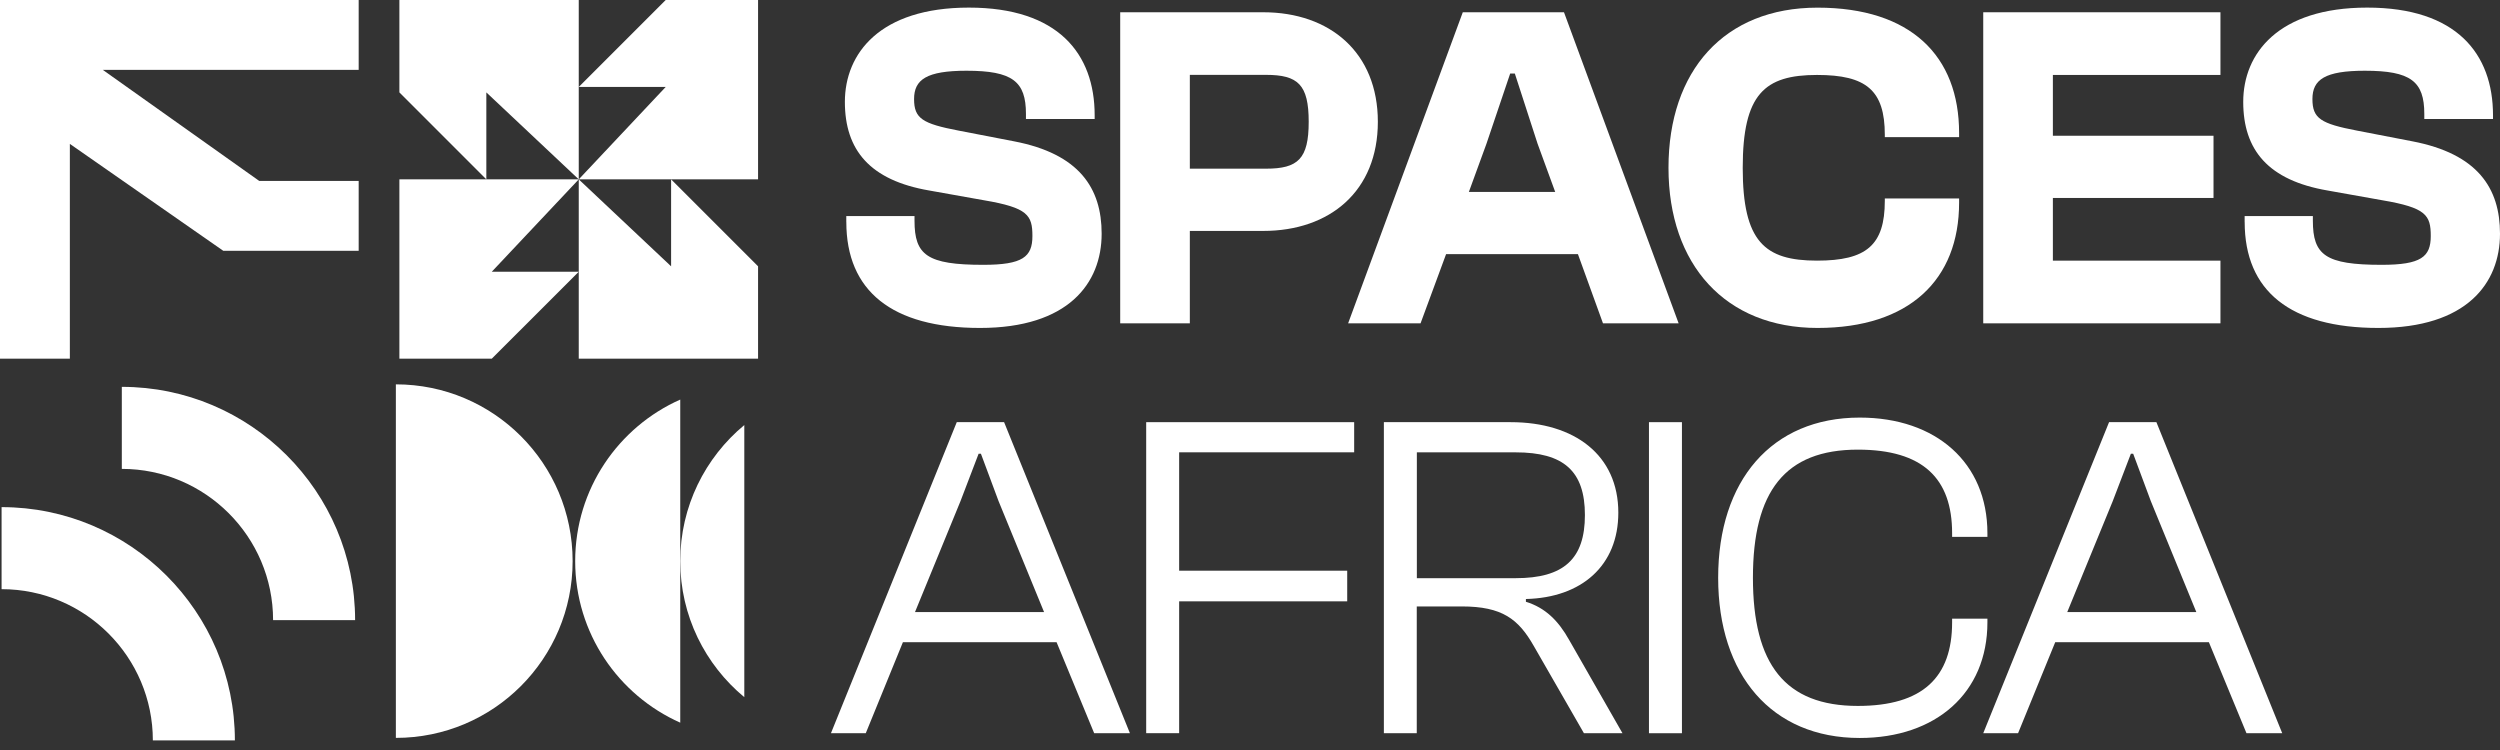 <svg xmlns="http://www.w3.org/2000/svg" width="200" height="60" viewBox="0 0 200 60" fill="none"><rect x="0" y="0" width="200" height="60" fill="#333333" stroke="none"/><path d="M67.703 17.767V17.285H73.161V17.658C73.161 20.405 74.163 21.186 78.658 21.186C81.816 21.186 82.593 20.552 82.593 18.882C82.593 17.212 82.22 16.617 78.731 16.023L74.35 15.242C69.595 14.426 67.59 12.01 67.59 8.149C67.59 4.287 70.375 0.608 77.508 0.608C84.64 0.608 87.573 4.287 87.573 9.225V9.52H82.076V9.112C82.076 6.513 81 5.659 77.321 5.659C74.128 5.659 73.126 6.365 73.126 7.923C73.126 9.481 73.794 9.893 76.692 10.449L81.112 11.303C86.349 12.306 88.132 15.056 88.132 18.696C88.132 22.67 85.459 26.236 78.401 26.236C71.343 26.236 67.706 23.264 67.706 17.767H67.703Z" fill="white"></path><path d="M89.616 25.863V0.981H101.057C106.406 0.981 110.228 4.213 110.228 9.745C110.228 15.277 106.402 18.474 101.057 18.474H95.187V25.867H89.616V25.863ZM95.187 5.993V13.494H101.278C103.842 13.494 104.696 12.714 104.696 9.742C104.696 6.77 103.842 5.989 101.278 5.989H95.187V5.993Z" fill="white"></path><path d="M107.851 25.863L117.023 0.981H125.119L134.291 25.867H128.239L126.234 20.331H115.687L113.644 25.867H107.851V25.863ZM117.509 15.355H124.416L123.005 11.493L121.187 5.884H120.814L118.919 11.493L117.509 15.355Z" fill="white"></path><path d="M133.479 13.424C133.479 5.662 137.934 0.612 145.401 0.612C152.867 0.612 156.728 4.473 156.728 10.638V10.973H150.785V10.786C150.785 7.22 149.301 5.996 145.362 5.996C141.166 5.996 139.418 7.519 139.418 13.424C139.418 19.328 141.163 20.851 145.362 20.851C149.297 20.851 150.785 19.628 150.785 16.061V15.875H156.728V16.209C156.728 22.374 152.754 26.236 145.401 26.236C138.047 26.236 133.479 21.185 133.479 13.424Z" fill="white"></path><path d="M158.659 25.863V0.981H177.636V5.996H164.23V10.86H177.081V15.837H164.23V20.852H177.636V25.867H158.659V25.863Z" fill="white"></path><path d="M179.571 17.767V17.285H185.029V17.658C185.029 20.405 186.031 21.186 190.526 21.186C193.684 21.186 194.461 20.552 194.461 18.882C194.461 17.212 194.088 16.617 190.599 16.023L186.217 15.242C181.463 14.426 179.458 12.01 179.458 8.149C179.458 4.287 182.243 0.608 189.376 0.608C196.508 0.608 199.441 4.287 199.441 9.225V9.52H193.944V9.112C193.944 6.513 192.868 5.659 189.189 5.659C185.996 5.659 184.994 6.365 184.994 7.923C184.994 9.481 185.662 9.893 188.56 10.449L192.98 11.303C198.217 12.306 200 15.056 200 18.696C200 22.67 197.327 26.236 190.269 26.236C183.21 26.236 179.574 23.264 179.574 17.767H179.571Z" fill="white"></path><path d="M66.475 58.658L76.541 33.773H80.328L90.394 58.658H87.534L84.527 51.378H72.232L69.261 58.658H66.475ZM73.2 48.965H83.525L79.885 40.089L78.475 36.301H78.288L76.84 40.089L73.2 48.965Z" fill="white"></path><path d="M91.695 58.658V33.773H108.333V36.185H94.332V45.656H107.777V48.107H94.332V58.654H91.695V58.658Z" fill="white"></path><path d="M110.71 58.658V33.773H120.849C125.974 33.773 129.466 36.41 129.466 41.014C129.466 45.248 126.533 47.812 122.073 47.921V48.142C123.635 48.624 124.672 49.665 125.527 51.188L129.796 58.654H126.712L122.699 51.673C121.472 49.521 120.174 48.515 116.942 48.515H113.341V58.654H110.703L110.71 58.658ZM113.348 46.254H121.257C125.084 46.254 126.793 44.731 126.793 41.204C126.793 37.676 125.084 36.188 121.257 36.188H113.348V46.254Z" fill="white"></path><path d="M131.917 58.658V33.773H134.555V58.658H131.917Z" fill="white"></path><path d="M137.453 46.219C137.453 38.457 141.722 33.407 148.78 33.407C154.872 33.407 158.993 37.008 158.993 42.656V42.952H156.169V42.656C156.169 38.274 153.831 35.971 148.629 35.971C142.798 35.971 140.234 39.312 140.234 46.222C140.234 53.133 142.798 56.474 148.629 56.474C153.831 56.474 156.169 54.17 156.169 49.788V49.493H158.993V49.788C158.993 55.433 154.872 59.038 148.78 59.038C141.726 59.038 137.453 53.987 137.453 46.226V46.219Z" fill="white"></path><path d="M158.659 58.658L168.725 33.773H172.512L182.578 58.658H179.718L176.711 51.378H164.417L161.445 58.658H158.659ZM165.38 48.965H175.706L172.066 40.089L170.655 36.301H170.469L169.02 40.089L165.38 48.965Z" fill="white"></path><path d="M28.409 49.612H21.847C21.847 42.937 16.417 37.511 9.745 37.511V30.948C20.036 30.948 28.409 39.322 28.409 49.612Z" fill="white"></path><path d="M12.228 59.234H18.791C18.791 48.944 10.417 40.57 0.127 40.57V47.133C6.802 47.133 12.228 52.563 12.228 59.234Z" fill="white"></path><path d="M31.669 30.745V59.031C39.48 59.031 45.81 52.7 45.81 44.889C45.81 37.078 39.48 30.748 31.669 30.748V30.745Z" fill="white"></path><path d="M54.42 31.961V57.814C49.468 55.612 46.015 50.654 46.015 44.889C46.015 39.125 49.468 34.166 54.42 31.965V31.961Z" fill="white"></path><path d="M59.544 34.005V55.774C56.417 53.182 54.42 49.272 54.42 44.889C54.42 40.508 56.417 36.597 59.544 34.005Z" fill="white"></path><path d="M0 28.694H5.588V11.511L17.862 20.064H28.694V14.475H20.739L8.222 5.588H28.694V0H0V28.694Z" fill="white"></path><path d="M53.256 0H60.645V14.349H46.3L53.256 6.956H46.3L53.256 0Z" fill="white"></path><path d="M31.951 7.392V0H46.3V14.349L38.907 7.392V14.349L31.951 7.392Z" fill="white"></path><path d="M39.343 28.694H31.951V14.349H46.3L39.343 21.738H46.3L39.343 28.694Z" fill="white"></path><path d="M60.645 21.305V28.694H46.3V14.349L53.688 21.305V14.349L60.645 21.305Z" fill="white"></path></svg>
